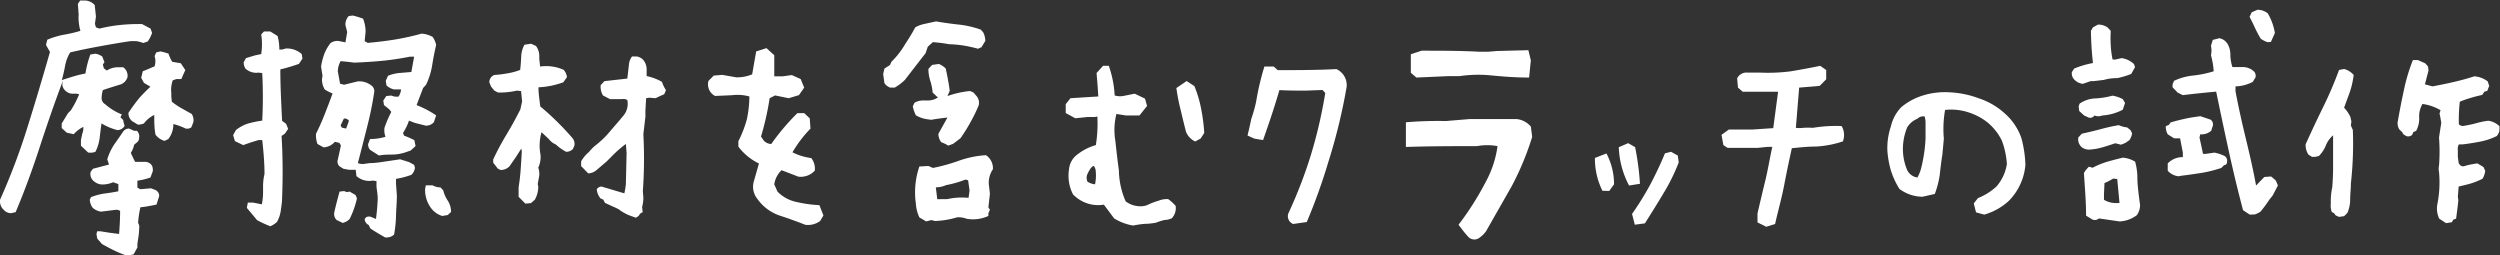 <svg xmlns="http://www.w3.org/2000/svg" viewBox="0 0 243.1 24.83"><rect x="0" y="0" width="243.1" height="24.83" fill="#333333" stroke="none"/><defs><style>.cls-1{fill:#fff;}</style></defs><title>sec01_sp_img3-1</title><g id="レイヤー_2" data-name="レイヤー 2"><g id="レイヤー_2-2" data-name="レイヤー 2"><path class="cls-1" d="M1.08,20.73a.94.94,0,0,1-.71-.32,1.12,1.12,0,0,1-.36-1,63.39,63.39,0,0,0,2.68-7.1C3.44,9.92,4.16,7.5,4.86,5.05l-.39-.68.13-.51a8.15,8.15,0,0,1,1.59-.48A13.39,13.39,0,0,0,7.82,3a4.68,4.68,0,0,1-.17-1.61l-.08-1L7.79.05l.52,0a1.36,1.36,0,0,1,.9.44l.12,1.12-.1.71.1.34.34.12a14.79,14.79,0,0,1,2-.35,18.46,18.46,0,0,1,2.14-.09l.83.44.15.42a3.41,3.41,0,0,1-.42.83l-.44.15A3.52,3.52,0,0,0,13.26,4h-.58c-1,.15-1.94.31-2.92.49s-2,.38-2.94.61A3.85,3.85,0,0,0,6.33,6.4c-.08.45-.19.92-.32,1.39.44-.15.84-.27,1.2-.38a9.79,9.79,0,0,1,1.1-.26A9.15,9.15,0,0,1,8.79,5.3l.49-.08a1.77,1.77,0,0,1,.66.27l.22.56L10,6.27l.1.37.29.22a1.94,1.94,0,0,1,1.07-.32l.52,0a1,1,0,0,1,.41,1,1.14,1.14,0,0,1-.63.66c-.59.18-1.17.36-1.76.56a3.06,3.06,0,0,0-.12.85.69.69,0,0,0,.34.52,5.68,5.68,0,0,0,1.63,1l-.14.27.27.27a2.69,2.69,0,0,0,.14.56.8.8,0,0,1-.7.42A5.53,5.53,0,0,1,9.87,12c-.07.47-.13,1-.18,1.42a4.17,4.17,0,0,1-.41,1.34,1.34,1.34,0,0,1-.71.07l-.7-.66,0-.56L8,13a1.42,1.42,0,0,0,.1-.66,3,3,0,0,0-.93.71l-.68-.15L6,12.45l0-.44.61-1,.27-.27A9.3,9.3,0,0,0,7.7,9.16l-.27-.05h-.3a1,1,0,0,1-.8-.32.84.84,0,0,1-.27-.61l.05-.32c-.8,2.13-1.54,4.27-2.24,6.42S2.4,18.55,1.52,20.63Zm11.16,4.1a11.46,11.46,0,0,1-1.19-.5c-.38-.19-.76-.39-1.13-.6l-.47-.54-.07-.44.07-.26h.32l.88.14.93.12c.06-.75.1-1.49.1-2.24a.65.65,0,0,0-.49-.1l-1.37.17A1.53,1.53,0,0,1,9,20.19a1.52,1.52,0,0,1-.27-.78l.12-.24a5.62,5.62,0,0,1,1.31-.35c.46-.06.91-.13,1.35-.22l0-.7L11,17.72a2.58,2.58,0,0,1-1.08.22,1.31,1.31,0,0,1-.78-.31.88.88,0,0,1-.32-.93l.22-.29L10.6,16l-.17-.51A5.5,5.5,0,0,1,11.14,14c.29-.41.58-.82.85-1.23a.71.71,0,0,1,.56-.27l.49.22.27,0a.75.75,0,0,1,.22.68.56.56,0,0,1-.27.49l-.22.19a2.1,2.1,0,0,1-.32.78c.13.3.27.59.42.88l.61,0,.27,0a.81.81,0,0,1,.76.37,1,1,0,0,1,.07.56l-.22.59a6.73,6.73,0,0,1-1.27.31v.39l0,.27.27.17,1.05-.09.37.14a.63.63,0,0,1,.43.61l-.26.83a14.32,14.32,0,0,1-1.57.27,9.92,9.92,0,0,0-.22,1.52.71.71,0,0,1,.1.53c0,.49-.09,1-.17,1.49l0,.37-.37.66A2.23,2.23,0,0,1,12.24,24.83ZM16,13.7a1.66,1.66,0,0,1-.88-.61C15,12.47,15,11.83,15,11.18A2.63,2.63,0,0,0,14,12a1.45,1.45,0,0,1-.59.12l-.56-.34a1,1,0,0,1-.36-.81,17.51,17.51,0,0,1,1.14-1.54c.33-.35.65-.68,1-1L14,8.06l-.27-.49.15-.64c.37-.14.75-.31,1.15-.48a1.59,1.59,0,0,0,0-1l.17-.36L15.61,5a5.69,5.69,0,0,1,.78.22,3.38,3.38,0,0,0,.36.79l.83.14.44.66-.22.49-.17.39-.49,0-.34.12a2.75,2.75,0,0,0-.14,1.25l0,.34.05.49a6.92,6.92,0,0,0,.93.63l1,.56a1.14,1.14,0,0,1,.17.76,4.37,4.37,0,0,1-.22.56.75.75,0,0,1-.54.1,6.48,6.48,0,0,0-1.19-.44,2.36,2.36,0,0,1-.49,1.46Z"/><path class="cls-1" d="M26.28,22A11.41,11.41,0,0,1,25,21.41l-1-1.2.1-.51h.51l.85.17a5.93,5.93,0,0,0,.12-1.19l0-.49a5.32,5.32,0,0,1,.14-1.27c0-1.11-.1-2.21-.22-3.3l-.36,0c-.51.15-1,.31-1.49.49l-.81-.39-.17-.58.27-.49A3.66,3.66,0,0,1,24.16,12a10.26,10.26,0,0,1,1.34-.27,44.5,44.5,0,0,0,0-4.62l-.36-.05a1.52,1.52,0,0,1-1.27-.39,1.08,1.08,0,0,1-.17-.63l.22-.39.9-.27.58-.12a6.12,6.12,0,0,0,0-1.91l.27-.29h.61l.71.44a4.68,4.68,0,0,1,.17,1.32l.27,0,.34-.1a2.13,2.13,0,0,1,1.57.54l.07.44-.34.51a18,18,0,0,1-1.81.54c0,1.66.09,3.32.17,5l.39.29.2.49L27.7,13l-.32.22c.12,2,.13,4,.05,6.06,0,.42-.08.83-.13,1.22a3.15,3.15,0,0,1-.36,1.07A2,2,0,0,1,26.28,22Zm11.11,1.05c-.47-.26-.93-.54-1.37-.83l-.17-.34a.7.7,0,0,1-.39-.54c.08-.23.27-.32.56-.27l.54.22c.08-.61.14-1.26.17-1.93,0-.4-.07-.8-.12-1.19l0-.56-.36-.05a1.87,1.87,0,0,1-1.59-.44l-.07-.61h-.66l-.54-.1L33,16.16a.64.64,0,0,1-.17-.56c.11-.47.22-1,.32-1.46L33,13.89l-.44-.1a1.56,1.56,0,0,1-1.1.54L30.87,14a2.43,2.43,0,0,1-.14-1c.31-.61.59-1.25.85-1.91s.51-1.32.76-2a4.17,4.17,0,0,1-.76-.39,1.83,1.83,0,0,1-.27-1l.05-.34-.14-.88a6.24,6.24,0,0,1,.31-1.22,4.06,4.06,0,0,1,.61-1.07A1.11,1.11,0,0,1,33,4l.59.12.17-1-.17-.68a1.21,1.21,0,0,1,.32-.88l.39-.05a9,9,0,0,1,1,.3,3.37,3.37,0,0,1,.25,1.29L35.46,4l.3.17q1.37-.12,2.67-.33A25.18,25.18,0,0,0,41,3.27a2.61,2.61,0,0,1,1.07.32,2.11,2.11,0,0,1,.34.78c-.15.65-.28,1.31-.39,2a6.81,6.81,0,0,1-.59,1.87l-.29.32-.63,1.66a9.47,9.47,0,0,1,1.9,1l-.22.66a1,1,0,0,1-.78.34l-1.07-.27-.57-.22a5.53,5.53,0,0,1-.58,1.2l.1.26a8.31,8.31,0,0,1,1,.44l.12.57-.48.44-.27.09a4.45,4.45,0,0,1-1.41.3c-.46,0-.93,0-1.4.09L36,14.58A.75.75,0,0,1,35.8,14l.18-.48a5.3,5.3,0,0,0,1.51-.22,1.69,1.69,0,0,1-.1-.88,11.51,11.51,0,0,1,.66-1.54l-.22-.27-.49-.39-.07-.44.29-.44.49-.05a1.29,1.29,0,0,0,.71.1A1.57,1.57,0,0,0,39,8.69l-.44,0-.27,0a1.52,1.52,0,0,1-.71-.39l-.07-.44.22-.49a3.89,3.89,0,0,1,1.08-.27L40,7l.27-1.49-.41,0a26.67,26.67,0,0,1-2.66.4q-1.35.13-2.76.18c-.44-.06-.88-.11-1.32-.14a2.11,2.11,0,0,0-.27,1l.22,1.19.39.1,1.3-.32a1.87,1.87,0,0,1,1.36.4.66.66,0,0,1,.27.63,33.86,33.86,0,0,1-.71,3.47c-.29,1.14-.58,2.28-.88,3.44a1.21,1.21,0,0,0,.66.07l.49-.07c.55,0,1.07-.09,1.54-.16l1.42-.21.87.27.49.27.08.29A1.11,1.11,0,0,1,40,17a7.42,7.42,0,0,1-1.49.39l0,.49L38.59,19c0,.65-.06,1.3-.08,1.94a11.51,11.51,0,0,1-.19,1.87A1.06,1.06,0,0,1,37.39,23.07Zm-4.1-1.39-.56-.27a.83.83,0,0,1-.22-.76c.15-.66.32-1.32.51-2l.44-.05.27.1.27-.05.58.34.13.32a8.67,8.67,0,0,1-.71,2A1.31,1.31,0,0,1,33.29,21.68Zm.37-9.16.27-.75a.49.49,0,0,0-.49-.22l-.32.66.12.22ZM43,21a2.14,2.14,0,0,1-1-.66,2.93,2.93,0,0,1-.66-2l.07-.32.66,0a1.46,1.46,0,0,0,.76.2l.27.29a3.07,3.07,0,0,0,.44,1,2,2,0,0,1,.32,1.1l-.32.3Z"/><path class="cls-1" d="M51.09,19.8l-.66-.66,0-.93c.09-.57.16-1.14.2-1.73s.08-1.17.11-1.76l-.05-.27-.53.83-.61.88a1.17,1.17,0,0,1-.86.37l-.27-.12-.46-.59,0-.32a25.54,25.54,0,0,1,1.29-2.41c.48-.8.93-1.62,1.35-2.45l.17-.78-.1-1-.39-.05A8,8,0,0,1,48.43,9l-.36-.19-.32-.39L47.58,8a.76.76,0,0,1,.49-.71,10.82,10.82,0,0,0,1.29-.16,6.28,6.28,0,0,0,1.22-.33c.05-.4.08-.82.1-1.26A2.54,2.54,0,0,1,51,4.35l.64-.1.48.22a1.63,1.63,0,0,1,.32,1l0,.25.08.75a4.19,4.19,0,0,1,2.29.32,1.31,1.31,0,0,1,.32.71L54.78,8a8,8,0,0,1-2.42.49c0,.63.11,1.25.17,1.85a27.54,27.54,0,0,1,3.13,3.08.87.87,0,0,1,.19.75l-.14.32a.9.9,0,0,1-.66.27,4.52,4.52,0,0,1-1-.71,1.63,1.63,0,0,1-.68-.53l-.71-.66a4.65,4.65,0,0,0-.1,2.19,2.43,2.43,0,0,1-.22,1.25,1.87,1.87,0,0,1,.1.76l-.15.83.05.26A2.52,2.52,0,0,1,52,19.43l-.37.32Zm10.75,1.37L61.35,21a4.38,4.38,0,0,1-1.2-.66l-1.32-.61-.17-.32-.27-.12a1.6,1.6,0,0,1-.36-.88.56.56,0,0,1,.46-.27l2.22.66a6.54,6.54,0,0,0,.15-.92l.07-3L60.86,14a10.93,10.93,0,0,0-1.39,1.22l-.49.49-.95.81a1.32,1.32,0,0,1-.83.34l-.69-.71,0-.46a3.38,3.38,0,0,1,.76-.91,4.87,4.87,0,0,1,.59-.61,8.43,8.43,0,0,0,1.41-1.34c.44-.52.87-1,1.27-1.49A1.81,1.81,0,0,0,61,9.72a.85.85,0,0,0-.54-.08l-1.14,0-.69-.36a1.69,1.69,0,0,1-.22-1l.37-.39L61,7.64l.15-1.27a1.51,1.51,0,0,1,.31-.88l.44,0a1.07,1.07,0,0,1,.66.35,1.42,1.42,0,0,1,.32.88v.68a5,5,0,0,1,1.49.56,3.32,3.32,0,0,0,.39.81l-.17.39-.49.22-.36.17-.59-.05-.32.05-.07,1.19,0,.61c-.07.57-.13,1.14-.2,1.69a44.78,44.78,0,0,1-.05,5.56l.05.59a3.48,3.48,0,0,1-.12.93l.05.51-.25.15L62.1,21Z"/><path class="cls-1" d="M75.93,21a4.39,4.39,0,0,1-2.27-1.64,1.89,1.89,0,0,1-.37-1.68l.51-1.78a5.53,5.53,0,0,1-2-1.64v-.53a11.09,11.09,0,0,0,.83-2.15,11,11,0,0,0,.24-2.2,4.36,4.36,0,0,0-1.71-.12l-1.63.07a1.27,1.27,0,0,1-.64-1.46l.51-.52.83-.07,1.37.24a3.88,3.88,0,0,0,1.54-.29L73.53,5l1-.32.76.69,0,2.05.83,0L77,7.3l.86.39.34.83-.51.73-1,.3-1.32-.27-.53.27A27.53,27.53,0,0,1,74,13.28l.27.39A1,1,0,0,0,75,14a22,22,0,0,1,2.54-3h.66l.54.51.07,1a11.68,11.68,0,0,0-1.75,2.3,5.57,5.57,0,0,0,1.83.56,1.67,1.67,0,0,1,.34,1.22,1.85,1.85,0,0,1-1.59.59L76,16.55a2.37,2.37,0,0,0-.71,1.37l.31.71a3.59,3.59,0,0,0,1.81,1,12.54,12.54,0,0,0,2.27.32l.39,1-.32.54a2,2,0,0,1-1.44.37C77.53,21.55,76.72,21.26,75.93,21Z"/><path class="cls-1" d="M86.57,8.52A1.13,1.13,0,0,1,86,8.08l-.12-.88L86,6.67l.54-.35L86.69,6A8,8,0,0,0,88,4.32c.36-.55.71-1.11,1-1.66a3,3,0,0,1,.83-.32l1.19-.26c.74.13,1.47.23,2.21.31a9.52,9.52,0,0,1,2.14.49l.24.27a1.85,1.85,0,0,1,.2.83l-.37.61-.34.15a12.48,12.48,0,0,0-1.39-.31,10.86,10.86,0,0,0-1.42-.13,13.39,13.39,0,0,0-1.58-.2l-.49.44L90,5.18c-.66.84-1.32,1.7-2,2.58a4.77,4.77,0,0,1-1,.76h-.51Zm5.64,5.64-.3-.17-.39-.17a1.34,1.34,0,0,1-.27-.81l.88-1.58c-.55.06-1.08.13-1.58.22l-.35-.05a2.92,2.92,0,0,1-1.14-.39,3.17,3.17,0,0,1-.3-.88l.17-.34a1.69,1.69,0,0,1,.79-.22l.48,0a1.74,1.74,0,0,0,1-.29L90.69,9a4.91,4.91,0,0,0-.23-1.14,3.66,3.66,0,0,1-.18-1.16l.36-.39.66-.09a2.06,2.06,0,0,1,.66.44c.16.71.3,1.44.39,2.17l-.22.51a9.27,9.27,0,0,1,2.2-.49l.34.15.27.32a1,1,0,0,1,.22.95,15.77,15.77,0,0,1-.81,1.65,16.85,16.85,0,0,1-.95,1.52l-.71.54Zm-2.15,7.37-.66-.39a3.63,3.63,0,0,1-.34-1.34,7.75,7.75,0,0,1,.34-3.61l.88-.05.44.19a17.76,17.76,0,0,0,2.55-.71,9.69,9.69,0,0,1,2.6-.53,1.51,1.51,0,0,1,.68,1.37A2.3,2.3,0,0,0,96.16,18l.1.83-.15,1.34.15.22-.15.35,0,.26a3.57,3.57,0,0,1-2.13.27,2.13,2.13,0,0,0-.9-.14,8.41,8.41,0,0,1-2.15.36l-.36-.09Zm2.07-2.17a6.46,6.46,0,0,1,2.05-.12l.1-.71-.14-1-.25-.07A10.57,10.57,0,0,1,92,18a2.65,2.65,0,0,1-1,.22l.14,1.15Z"/><path class="cls-1" d="M108.34,21.24l-1-1.34a3.38,3.38,0,0,1-3-1,3.94,3.94,0,0,1-.39-2.42,2,2,0,0,1,.83-1.47,5.16,5.16,0,0,1,1.78-.9,13.22,13.22,0,0,0,.15-2.78l-.27.05h-.71l-1.17.12-.93-.51,0-.86.46-.58,2.71-.17-.07-1.05-.1-1.23.63-.7h.56a10.26,10.26,0,0,1,.57,2.88,1.78,1.78,0,0,0,.85.05l1.1-.22,1,.48.2.71-.74.93-1.31,0-.93-.15a6.42,6.42,0,0,0-.1,2.64c.1.94.21,1.9.34,2.86a7.8,7.8,0,0,0,.66,3,2.34,2.34,0,0,0,1.25.47,1.89,1.89,0,0,0,.83-.1,6.74,6.74,0,0,1,1.14-.44,2.15,2.15,0,0,1,.91-.15,4.08,4.08,0,0,1,.73.66,1.45,1.45,0,0,1-.37,1.2,1.72,1.72,0,0,1-.71.17,6.45,6.45,0,0,0-.85.27c-.29.05-.56.08-.81.1-.48,0-1,.1-1.41.17A5.15,5.15,0,0,1,108.34,21.24Zm-1.81-4.76a1.11,1.11,0,0,0-.12-.27c0-.08-.12-.09-.2,0a1.05,1.05,0,0,0-.24.29,3.23,3.23,0,0,0-.22.41.89.89,0,0,0,0,.76,1.63,1.63,0,0,0,.73.25A4.15,4.15,0,0,0,106.53,16.48Zm8.79-3.69c-.17-.66-.33-1.32-.49-2a20,20,0,0,1-.44-2.23l1-.68.75.49a11.27,11.27,0,0,1,.66,2.22,17.38,17.38,0,0,1,.3,2.34l-.35.54-.53.29A1.76,1.76,0,0,1,115.32,12.79Z"/><path class="cls-1" d="M125.28,20.75a45.09,45.09,0,0,0,2.2-5.71,46.16,46.16,0,0,0,1.39-6l-.27-.29L127,8.81c-.93,0-1.79,0-2.59-.05-.46,1.58-1,3.2-1.59,4.86l-.85-.14-.66-.3.15-.63.22-1a14,14,0,0,0,.46-1.63,25.58,25.58,0,0,1,.81-3.45h.9a5.12,5.12,0,0,1,.39.35c1.86,0,3.76,0,5.71-.1a1.71,1.71,0,0,1,1,1.71,55.13,55.13,0,0,1-1.76,7.25,56.52,56.52,0,0,1-2.12,5.91l-1.32.19A.81.81,0,0,1,125.28,20.75Z"/><path class="cls-1" d="M141.83,21.85a28.13,28.13,0,0,0,2.69-4.25,10.08,10.08,0,0,0,1.1-3.39,5.39,5.39,0,0,0-2,0c-2.19,0-4.5,0-6.91.08l0-2.4a37.85,37.85,0,0,1,3.88-.12l2.29-.19c1.53,0,3.07,0,4.62,0a2.1,2.1,0,0,1,1.36.73l.13,1a27.33,27.33,0,0,1-2,4.81l-2.49,4.37a2.71,2.71,0,0,1-.73.69.8.8,0,0,1-1-.16C142.48,22.71,142.17,22.32,141.83,21.85ZM137.19,7.08l0-1.81,1.05-.34c1.86,0,3.71,0,5.57.1h.9l.85-.07,3.06-.08.24,1-.07.66-.1,1c-1.35,0-2.56-.1-3.61-.2a12.59,12.59,0,0,0-3.13.06h-1.05l-3.17.14Z"/><path class="cls-1" d="M155.82,18.55a7,7,0,0,1-.73-3.19l1.12-.44a6.47,6.47,0,0,1,.74,3l-.47.65Zm2.59-.51a8.58,8.58,0,0,1-1-3.73l.91-.39.68.39a26.26,26.26,0,0,1,.47,3.56Zm.56,3.81-.27-1.05a28.08,28.08,0,0,0,1.79-2.89c.5-.95,1-2,1.41-3l.59-.15.66.37.09.66a18.37,18.37,0,0,1-1.48,3c-.59,1-1.19,1.94-1.81,2.93Z"/><path class="cls-1" d="M170.9,21.63v-.88c.25-1.07.5-2.14.76-3.2s.44-2.21.68-3.27h-.44l-1,.1-1.42,0-1.49,0-.41-.27-.18-1,.71-.51,2.25,0,2.07-.14.42-3.15.05-.39-.76,0-2.68,0L169,8.52l-.08-.9a1,1,0,0,1,1-.56h1.24a17,17,0,0,0,3-.13C175,6.79,176,6.61,177,6.4l.58.41v.9l-.63.64-2,.17-.32,3.91a2.72,2.72,0,0,0,.71,0,7.76,7.76,0,0,1,.95,0,13.34,13.34,0,0,1,2.79-.17,1.7,1.7,0,0,1,.12,1.49,10,10,0,0,1-2.6.5c-.84,0-1.62.09-2.36.16-.26,1.15-.51,2.36-.75,3.61s-.59,2.47-.88,3.76l-.86.27Z"/><path class="cls-1" d="M192.15,20.65l-.22-.87.41-.52a5.73,5.73,0,0,0,1.81-1.14,4.33,4.33,0,0,0,1-2.18,8,8,0,0,0-.49-2.27,5.41,5.41,0,0,0-1.35-1.73,5.78,5.78,0,0,0-1.85-1,5.45,5.45,0,0,0-2.32-.25,10.57,10.57,0,0,0-.12,2.79L188.88,15c-.1.63-.18,1.28-.25,1.93a8.69,8.69,0,0,1-.49,1.93l-1.19.27a3.79,3.79,0,0,1-2.25-.76,7.76,7.76,0,0,1-.85-1.86,9.48,9.48,0,0,1-.32-1.83,6.6,6.6,0,0,1,.34-2.39,4,4,0,0,1,1-1.86A6,6,0,0,1,187,9.28a7.23,7.23,0,0,1,2.63-.3,9.3,9.3,0,0,1,2.76.57A7,7,0,0,1,195,11.08a5.65,5.65,0,0,1,1.56,2.35,11.11,11.11,0,0,1,.39,2.61,5.65,5.65,0,0,1-1.64,3.52,6,6,0,0,1-2.36,1.31Zm-5.37-4.17a14.62,14.62,0,0,0,.46-3l0-1.59c0-.23-.06-.42-.08-.56a.77.77,0,0,0-.71.22,2,2,0,0,0-1,.85,5.52,5.52,0,0,0-.39,2.57,5.41,5.41,0,0,0,.39,1.56,1.3,1.3,0,0,0,1,.73s0,0,0,0A4,4,0,0,0,186.78,16.48Z"/><path class="cls-1" d="M202.54,8.15a1.29,1.29,0,0,1-.76-.34.87.87,0,0,1-.31-.8l.22-.34a8.7,8.7,0,0,1,1.83-.54c-.12-1-.18-2.07-.2-3.13l.2-.34.49-.27a1.63,1.63,0,0,1,.92.27l.32.34a11.23,11.23,0,0,0,0,1.42,8.69,8.69,0,0,0,.18,1.37l.27,0,.61-.14a2.25,2.25,0,0,1,1.2.58l.1.3-.37.66a8,8,0,0,1-1.37.41,4.43,4.43,0,0,0-1.29.17l-1,.12-.29,0Zm.61,6.4a1.23,1.23,0,0,1-.66-.19,1,1,0,0,1-.39-1l.34-.36c.69-.15,1.31-.3,1.87-.45a16.45,16.45,0,0,1,1.72-.38,2.69,2.69,0,0,0,.81.22l.34.27.15.31a1.71,1.71,0,0,1-.27.66l-.39.27-.42.17-.56-.14c-.42.14-.84.28-1.26.4A6,6,0,0,1,203.15,14.55Zm-.05-3.12-.44-.2-.48-.44-.05-.46.09-.25a2.85,2.85,0,0,1,1.53-.51,7.57,7.57,0,0,0,1.67-.27,3.34,3.34,0,0,1,1,.34l.22.37-.22.66a5,5,0,0,1-2,.56,1,1,0,0,1-.76,0A.48.48,0,0,1,203.1,11.43Zm3,10.1-2-.29a.61.61,0,0,1-.61.12l-.64-.39c0-1.38-.12-2.76-.21-4.15l.19-.29.29-.32.37.1a8.08,8.08,0,0,1,1.44-.59c.49-.14,1-.27,1.49-.39a2.75,2.75,0,0,1,1.2.39,6,6,0,0,1,.22,1.59c0,.5.06,1,.1,1.37s.1.82.16,1.24a1.74,1.74,0,0,1-.31,1A3,3,0,0,1,206.13,21.53Zm0-1.8-.22-2.32-.39-.05a5.29,5.29,0,0,1-.85.44l-.05,1.1v.53A2.35,2.35,0,0,0,206.08,19.73Zm5.76-2.59a1.61,1.61,0,0,1-1.07-.54l0-.71a2,2,0,0,1,1.47-.61v-.44l-.27-1.39-.58,0-.62-.39a1.57,1.57,0,0,1-.19-.79l.32-.14.14-.22c.48-.15,1-.27,1.44-.37s1-.18,1.47-.24l1,.34a.59.59,0,0,1,.22.54l-.17.53a1.4,1.4,0,0,1-1.07.35l-.07.31c.11.52.22,1,.34,1.59l.27,0,.85-.12a4.07,4.07,0,0,1,1,.34.56.56,0,0,1,.22.54c0,.21-.11.33-.29.34l-.27.27a12.29,12.29,0,0,1-1.9.48c-.66.1-1.31.2-2,.28Zm6.91,3.73-.34-.22-.32-.22q-.75-2.85-1.38-5.73t-1.23-5.79c-1.09.1-2.17.21-3.25.34L211.75,9l-.49-.51V8.2l.14-.34a5.75,5.75,0,0,1,1.91-.52,10.22,10.22,0,0,0,1.95-.41A7.2,7.2,0,0,0,215,5.4l.05-.49L215,4.42l.17-.54.66-.17.32.12a1.31,1.31,0,0,1,.52.55,2.15,2.15,0,0,1,.21,1,4.19,4.19,0,0,0,.2,1.14l1,0a1.6,1.6,0,0,1,1.15.48.71.71,0,0,1,.1.52l-.27.44a3.78,3.78,0,0,1-1.68.44l0,.48c.29,1.53.63,3.06,1,4.58s.72,3.05,1,4.58l.8-.83.66-.05.44.37a3.92,3.92,0,0,1,.22.51L221,19l-.34.43a11.68,11.68,0,0,1-.85,1.15,2.27,2.27,0,0,1-.54.27ZM220.49,4.1a2.59,2.59,0,0,1-.66-.34c-.21-.36-.4-.71-.56-1.06s-.34-.71-.52-1.06l.2-.44.56-.25a1.62,1.62,0,0,1,1,.34,5.39,5.39,0,0,1,.7,1.93l-.39.86Z"/><path class="cls-1" d="M227.45,21.09l-.32-.14-.17-.22-.22-.12a1.78,1.78,0,0,1-.09-.83,6.38,6.38,0,0,1,.14-1.57c.05-.66.08-1.29.08-1.88,0-1,0-2.11,0-3.17a2.5,2.5,0,0,0-.71,1,3.18,3.18,0,0,1-.66,1,1.57,1.57,0,0,1-.69.09l-.34-.22a1.67,1.67,0,0,1-.27-1c.54-1.2,1.11-2.41,1.7-3.61a37.51,37.51,0,0,0,1.55-3.62l.49-.09a1.84,1.84,0,0,1,.93.58A8.08,8.08,0,0,1,228.48,9l-.54,1.47a3.49,3.49,0,0,1,.61.9l.1.44-.05.39.19.44a34.83,34.83,0,0,1-.19,5.2c0,.56-.07,1.07-.07,1.54a3.25,3.25,0,0,1-.27,1.32l-.32.32Zm10.4.61-.66-.44A2.29,2.29,0,0,1,237,19.9a10.9,10.9,0,0,0,.17-3.18,1.46,1.46,0,0,1,0-.61,17.78,17.78,0,0,0,0-2.73c.07-.47.14-.94.22-1.42-.05-.32-.1-.63-.17-.92l.1-.32a4.59,4.59,0,0,0-1.76-.61,2.39,2.39,0,0,0-.32,1.3,2.5,2.5,0,0,1-.29,1.31l-.27.12-.12.27a.56.56,0,0,1-.58.12l-.27-.17-.13-.22-.24-.22a1.08,1.08,0,0,1-.17-.88c.18-1,.37-2,.59-3a17.66,17.66,0,0,1,.87-2.9l.49,0,.71.32.27.3.05.39L235.8,8.2l.73.2c.7-.13,1.39-.27,2.08-.43s1.35-.34,2-.55a2.47,2.47,0,0,1,1.29.49l.15.44-.19.49-.27.07-.22.32c-.36.08-.72.17-1.09.28a10.82,10.82,0,0,0-1.09.38,16,16,0,0,0-.09,2.19.52.52,0,0,0,.53.15,11.4,11.4,0,0,0,1.16-.25,8,8,0,0,1,1.16-.24,1.88,1.88,0,0,1,1.1.54l0,.39a1.12,1.12,0,0,1-.27.56,6.29,6.29,0,0,1-1.6.54c-.56.11-1.13.2-1.72.27l-.36,0a.86.86,0,0,0-.1.54l0,.66.08.61c.13.26.31.36.53.31a7.33,7.33,0,0,1,1.3-.27l.58.35.17.36a1.76,1.76,0,0,1-.26.78,7,7,0,0,1-1.62.59l-.7.17L239,19.14l.05.32c-.06.62-.14,1.22-.22,1.8l-.27.1-.14.25Z"/></g></g></svg>